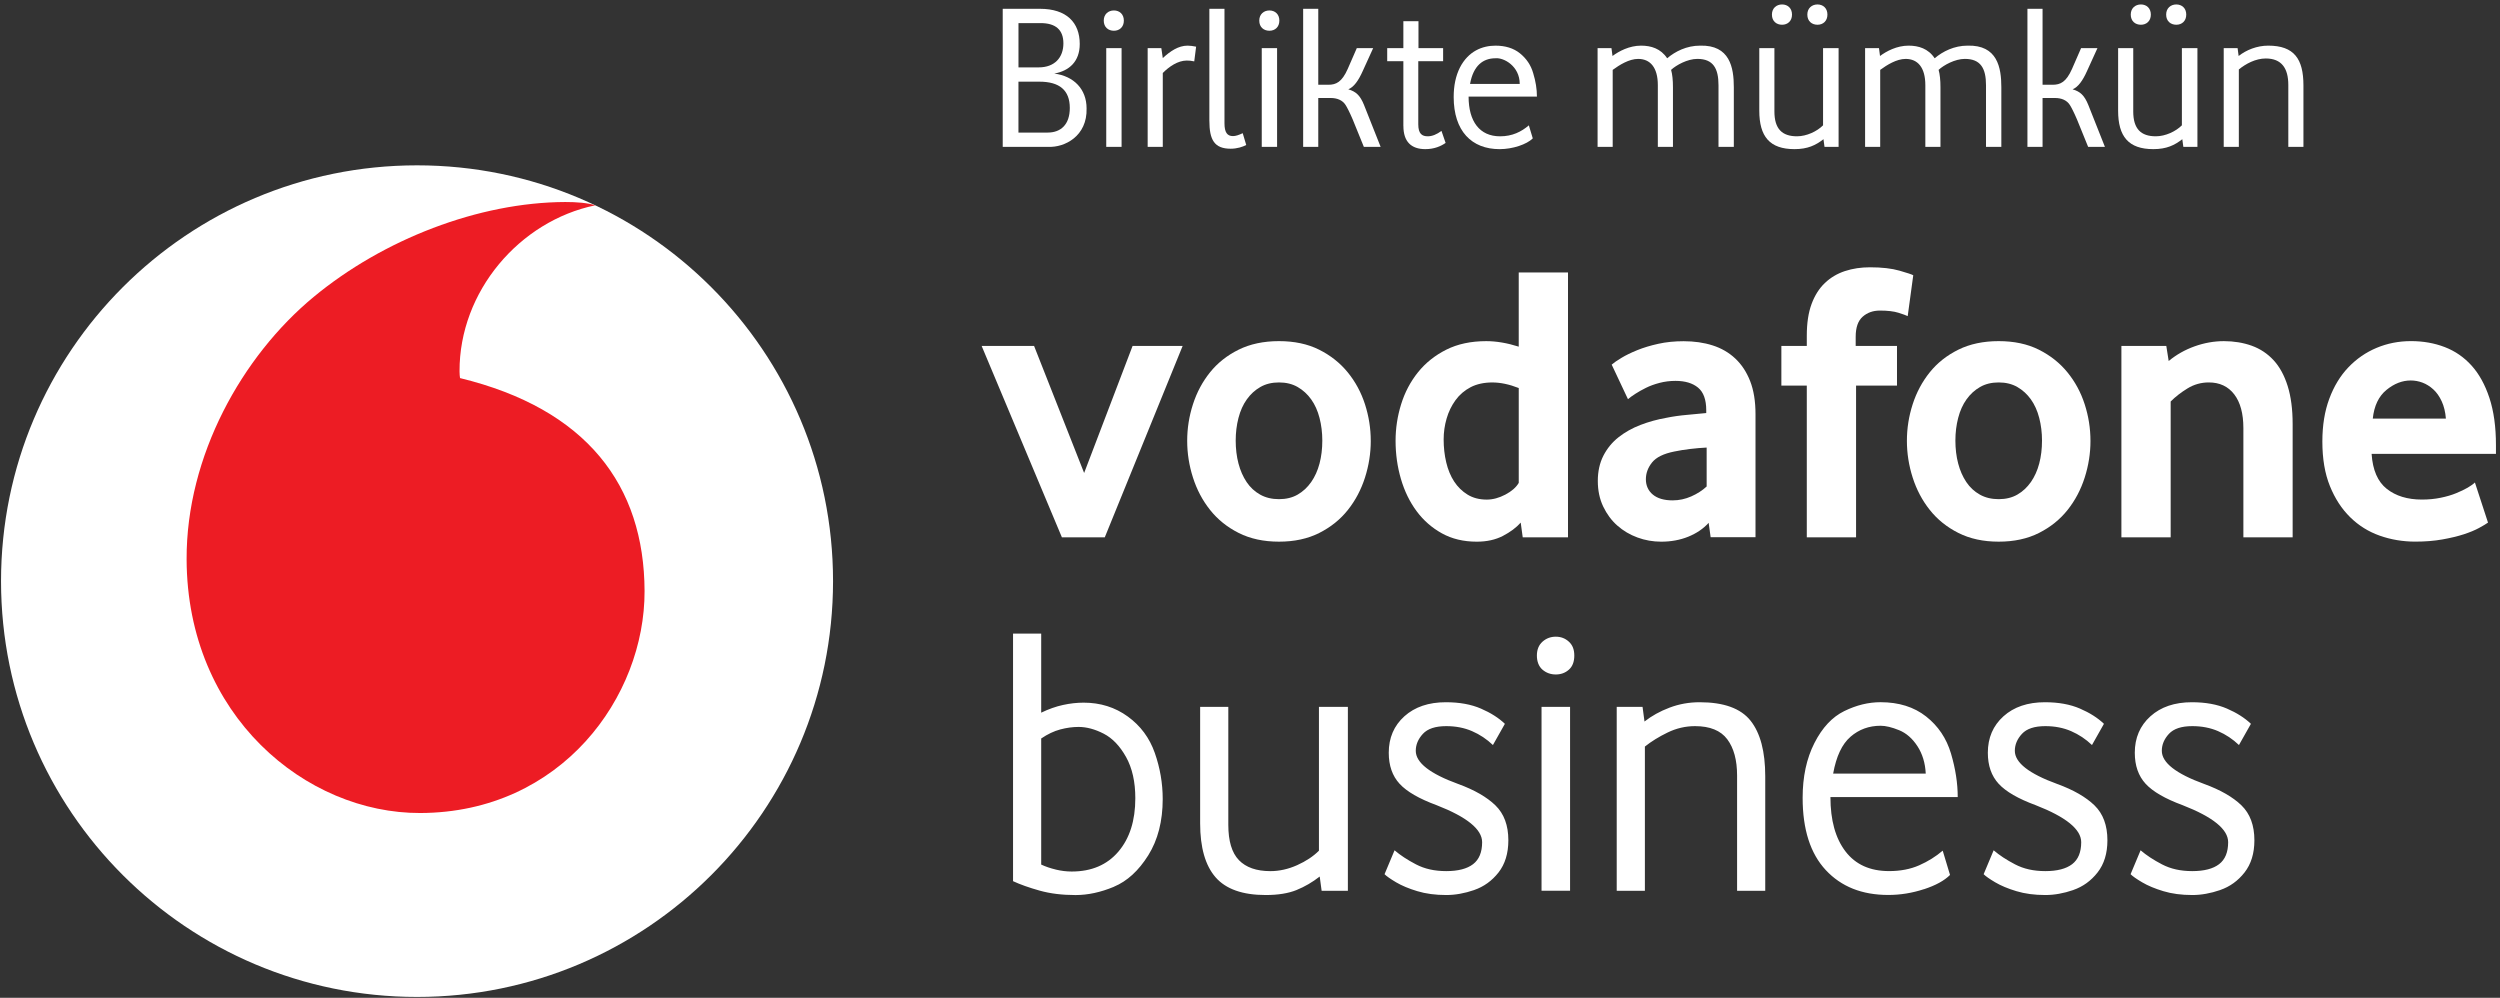 <svg xmlns="http://www.w3.org/2000/svg" width="461" height="184" viewBox="0 0 461 184" fill="none">
<rect x="0" y="0" width="461" height="184" fill="#333333" stroke="none"/>
<path d="M153.613 107.163C153.613 149.509 119.268 183.837 76.902 183.837C34.535 183.837 0.191 149.509 0.191 107.163C0.191 64.816 34.535 30.488 76.902 30.488C119.268 30.488 153.613 64.816 153.613 107.163Z" fill="white"/>
<path d="M77.51 149.92C56.433 149.99 34.507 132.009 34.411 103.138C34.347 84.047 44.652 65.666 57.824 54.765C70.675 44.132 88.276 37.307 104.24 37.252C106.296 37.246 108.445 37.418 109.76 37.86C95.801 40.752 84.691 53.737 84.739 68.469C84.739 68.956 84.784 69.478 84.831 69.719C108.19 75.409 118.791 89.494 118.858 108.986C118.921 128.478 103.527 149.834 77.507 149.92" fill="#ED1C24"/>
<path d="M195.811 99.078L181.012 63.785H190.682L199.914 87.216L208.85 63.785H218.081L203.724 99.078H195.811Z" fill="white"/>
<path d="M243.834 81.25C243.834 79.78 243.662 78.387 243.321 77.063C242.981 75.739 242.465 74.603 241.784 73.646C241.1 72.691 240.269 71.931 239.291 71.368C238.314 70.804 237.168 70.521 235.847 70.521C234.526 70.521 233.38 70.804 232.403 71.368C231.425 71.931 230.595 72.688 229.913 73.646C229.229 74.603 228.717 75.739 228.376 77.063C228.032 78.387 227.863 79.78 227.863 81.25C227.863 82.72 228.032 84.177 228.376 85.476C228.717 86.771 229.219 87.91 229.875 88.89C230.534 89.87 231.365 90.643 232.368 91.203C233.367 91.766 234.529 92.046 235.847 92.046C237.165 92.046 238.314 91.766 239.291 91.203C240.269 90.64 241.096 89.87 241.784 88.89C242.465 87.91 242.981 86.771 243.321 85.476C243.662 84.177 243.834 82.768 243.834 81.25ZM252.77 81.285C252.77 83.579 252.413 85.838 251.706 88.059C250.996 90.28 249.949 92.269 248.555 94.025C247.164 95.781 245.407 97.197 243.28 98.273C241.154 99.348 238.677 99.883 235.844 99.883C233.011 99.883 230.534 99.345 228.408 98.273C226.284 97.201 224.527 95.785 223.133 94.025C221.739 92.269 220.688 90.28 219.982 88.059C219.272 85.838 218.918 83.582 218.918 81.285C218.918 78.988 219.272 76.745 219.982 74.549C220.688 72.354 221.739 70.388 223.133 68.653C224.524 66.923 226.281 65.529 228.408 64.479C230.531 63.432 233.011 62.904 235.844 62.904C238.677 62.904 241.144 63.429 243.242 64.479C245.343 65.529 247.1 66.919 248.517 68.653C249.933 70.388 250.993 72.351 251.703 74.549C252.41 76.748 252.766 78.991 252.766 81.285" fill="white"/>
<path d="M280.054 71.552C278.306 70.865 276.676 70.524 275.174 70.524C273.671 70.524 272.283 70.82 271.166 71.409C270.048 71.998 269.125 72.79 268.396 73.795C267.667 74.801 267.12 75.924 266.757 77.174C266.394 78.422 266.209 79.707 266.209 81.031C266.209 82.501 266.365 83.91 266.684 85.256C267.002 86.602 267.486 87.779 268.142 88.785C268.797 89.787 269.625 90.598 270.621 91.209C271.618 91.82 272.796 92.126 274.155 92.126C275.272 92.126 276.412 91.82 277.58 91.209C278.745 90.598 279.573 89.873 280.057 89.042V71.555L280.054 71.552ZM280.789 99.078L280.42 96.37C279.592 97.299 278.497 98.114 277.134 98.823C275.769 99.53 274.164 99.886 272.315 99.886C269.883 99.886 267.737 99.374 265.888 98.349C264.038 97.325 262.482 95.96 261.215 94.251C259.951 92.546 258.99 90.567 258.331 88.32C257.675 86.077 257.344 83.732 257.344 81.288C257.344 78.994 257.685 76.748 258.366 74.553C259.047 72.354 260.082 70.391 261.469 68.657C262.857 66.926 264.599 65.532 266.693 64.482C268.785 63.432 271.242 62.907 274.066 62.907C275.915 62.907 277.911 63.245 280.054 63.922V50.24H289.139V99.078H280.792H280.789Z" fill="white"/>
<path d="M314.71 82.529C313.726 82.577 312.717 82.663 311.686 82.787C310.655 82.908 309.671 83.067 308.735 83.261C306.768 83.653 305.405 84.324 304.641 85.275C303.877 86.227 303.499 87.264 303.499 88.387C303.499 89.51 303.928 90.5 304.788 91.206C305.647 91.912 306.867 92.269 308.439 92.269C309.617 92.269 310.76 92.024 311.867 91.537C312.972 91.05 313.921 90.439 314.707 89.707V82.532L314.71 82.529ZM315.439 99.046L315.076 96.412C314.096 97.496 312.845 98.346 311.326 98.963C309.808 99.577 308.14 99.886 306.329 99.886C304.807 99.886 303.349 99.631 301.951 99.116C300.554 98.604 299.319 97.872 298.24 96.921C297.161 95.969 296.292 94.798 295.629 93.405C294.967 92.014 294.636 90.439 294.636 88.683C294.636 86.927 294.98 85.377 295.664 84.034C296.352 82.692 297.282 81.556 298.456 80.63C299.634 79.704 300.981 78.943 302.499 78.361C304.021 77.776 305.612 77.337 307.277 77.044C308.455 76.802 309.741 76.618 311.138 76.497C312.536 76.376 313.698 76.264 314.631 76.166V75.653C314.631 73.7 314.128 72.313 313.122 71.479C312.116 70.648 310.731 70.235 308.961 70.235C307.93 70.235 306.949 70.359 306.017 70.604C305.084 70.849 304.25 71.151 303.511 71.52C302.773 71.886 302.123 72.252 301.56 72.618C300.993 72.984 300.541 73.312 300.197 73.608L297.196 67.238C297.584 66.897 298.182 66.48 298.991 65.994C299.796 65.507 300.77 65.033 301.92 64.565C303.069 64.1 304.361 63.712 305.803 63.394C307.242 63.076 308.796 62.92 310.454 62.92C312.409 62.92 314.191 63.175 315.802 63.69C317.413 64.202 318.807 65.007 319.979 66.105C321.15 67.203 322.067 68.593 322.726 70.273C323.385 71.953 323.716 73.993 323.716 76.379V99.059H315.436L315.439 99.046Z" fill="white"/>
<path d="M351.786 58.294C351.493 58.147 350.917 57.94 350.064 57.67C349.208 57.403 348.074 57.269 346.658 57.269C345.388 57.269 344.324 57.648 343.471 58.405C342.615 59.162 342.188 60.394 342.188 62.102V63.785H349.806V71.107H342.258V99.078H333.173V71.107H328.484V63.785H333.173V61.883C333.173 59.589 333.466 57.648 334.052 56.063C334.638 54.479 335.456 53.184 336.506 52.185C337.557 51.185 338.789 50.454 340.205 49.986C341.622 49.521 343.159 49.289 344.821 49.289C347.021 49.289 348.838 49.499 350.277 49.913C351.719 50.33 352.56 50.61 352.805 50.756L351.78 58.297L351.786 58.294Z" fill="white"/>
<path d="M376.546 81.25C376.546 79.78 376.374 78.387 376.033 77.063C375.693 75.739 375.177 74.603 374.496 73.646C373.811 72.691 372.98 71.931 372.003 71.368C371.026 70.804 369.88 70.521 368.559 70.521C367.238 70.521 366.092 70.804 365.115 71.368C364.137 71.931 363.306 72.688 362.625 73.646C361.941 74.603 361.428 75.739 361.088 77.063C360.744 78.387 360.575 79.78 360.575 81.25C360.575 82.72 360.744 84.177 361.088 85.476C361.428 86.771 361.931 87.91 362.587 88.89C363.246 89.87 364.077 90.643 365.079 91.203C366.079 91.766 367.241 92.046 368.559 92.046C369.877 92.046 371.026 91.766 372.003 91.203C372.98 90.64 373.808 89.87 374.496 88.89C375.177 87.91 375.693 86.771 376.033 85.476C376.374 84.177 376.546 82.768 376.546 81.25ZM385.484 81.285C385.484 83.579 385.128 85.838 384.421 88.059C383.711 90.28 382.664 92.269 381.27 94.025C379.879 95.781 378.121 97.197 375.995 98.273C373.869 99.348 371.392 99.883 368.559 99.883C365.726 99.883 363.249 99.345 361.123 98.273C358.999 97.201 357.242 95.785 355.848 94.025C354.454 92.269 353.403 90.28 352.696 88.059C351.987 85.838 351.633 83.582 351.633 81.285C351.633 78.988 351.987 76.745 352.696 74.549C353.403 72.354 354.454 70.388 355.848 68.653C357.239 66.923 358.996 65.529 361.123 64.479C363.246 63.432 365.726 62.904 368.559 62.904C371.392 62.904 373.859 63.429 375.957 64.479C378.058 65.529 379.815 66.919 381.232 68.653C382.648 70.388 383.708 72.351 384.418 74.549C385.125 76.748 385.481 78.991 385.481 81.285" fill="white"/>
<path d="M413.679 99.078V78.94C413.679 76.258 413.115 74.183 411.992 72.717C410.868 71.253 409.305 70.521 407.303 70.521C405.886 70.521 404.581 70.887 403.384 71.619C402.187 72.351 401.149 73.156 400.271 74.037V99.078H391.186V63.785H399.465L399.905 66.57C401.321 65.399 402.919 64.495 404.702 63.859C406.485 63.225 408.28 62.907 410.088 62.907C411.896 62.907 413.65 63.187 415.216 63.75C416.776 64.314 418.123 65.204 419.247 66.423C420.37 67.642 421.236 69.23 421.847 71.183C422.458 73.137 422.764 75.478 422.764 78.215V99.081H413.679V99.078Z" fill="white"/>
<path d="M451.022 77.184C450.924 75.965 450.666 74.903 450.249 73.999C449.832 73.095 449.316 72.364 448.702 71.803C448.087 71.243 447.422 70.827 446.712 70.559C445.999 70.292 445.276 70.159 444.541 70.159C442.968 70.159 441.472 70.744 440.046 71.915C438.623 73.089 437.789 74.845 437.541 77.187H451.019L451.022 77.184ZM437.325 83.7C437.522 86.678 438.451 88.826 440.119 90.143C441.784 91.46 443.943 92.119 446.591 92.119C447.817 92.119 448.969 92.011 450.048 91.788C451.127 91.569 452.082 91.289 452.916 90.945C453.75 90.605 454.46 90.261 455.049 89.921C455.638 89.58 456.077 89.262 456.373 88.969L458.789 96.367C458.446 96.612 457.898 96.94 457.141 97.353C456.383 97.767 455.444 98.158 454.32 98.524C453.196 98.89 451.879 99.205 450.363 99.475C448.851 99.743 447.19 99.876 445.381 99.876C443.086 99.876 440.903 99.51 438.827 98.779C436.752 98.047 434.931 96.911 433.371 95.374C431.805 93.837 430.56 91.922 429.634 89.628C428.704 87.334 428.243 84.601 428.243 81.425C428.243 78.447 428.669 75.813 429.525 73.519C430.379 71.224 431.55 69.296 433.043 67.734C434.533 66.172 436.268 64.975 438.244 64.145C440.221 63.318 442.332 62.901 444.579 62.901C446.827 62.901 448.902 63.267 450.806 63.999C452.709 64.73 454.358 65.866 455.749 67.403C457.141 68.94 458.242 70.932 459.047 73.372C459.853 75.812 460.254 78.718 460.254 82.084V83.694H437.325V83.7Z" fill="white"/>
<path d="M205.408 163.512C207.85 162.494 209.96 160.559 211.74 157.718C213.516 154.877 214.404 151.415 214.404 147.339C214.404 144.45 213.917 141.618 212.946 138.844C211.976 136.072 210.314 133.832 207.968 132.127C205.622 130.422 202.903 129.569 199.822 129.569C198.59 129.569 197.32 129.709 196.018 129.995C194.712 130.278 193.372 130.752 191.997 131.417V116.842H186.805V162.488C188.133 163.105 189.769 163.684 191.714 164.231C193.659 164.775 195.862 165.049 198.332 165.049C200.608 165.049 202.964 164.54 205.408 163.522M194.7 160.349C193.703 160.111 192.803 159.805 191.997 159.427V136.177C193.185 135.372 194.356 134.816 195.518 134.507C196.68 134.198 197.807 134.046 198.895 134.046C200.366 134.046 201.907 134.462 203.521 135.29C205.131 136.12 206.507 137.555 207.643 139.591C208.783 141.631 209.352 144.167 209.352 147.199C209.352 151.323 208.308 154.606 206.223 157.047C204.138 159.487 201.267 160.709 197.616 160.709C196.667 160.709 195.696 160.591 194.7 160.353M239.088 164.117C240.606 163.503 242.026 162.672 243.353 161.632L243.71 164.263H248.548V130.348H243.213V156.869C242.169 157.912 240.829 158.8 239.196 159.535C237.557 160.27 235.908 160.636 234.252 160.636C231.693 160.636 229.761 159.958 228.455 158.609C227.15 157.257 226.501 155.087 226.501 152.102V130.345H221.306V151.819C221.306 156.274 222.254 159.592 224.152 161.772C226.049 163.951 229.133 165.043 233.399 165.043C235.675 165.043 237.572 164.734 239.091 164.12M271.844 164.117C273.62 163.503 275.116 162.424 276.326 160.884C277.532 159.344 278.14 157.362 278.14 154.947C278.14 152.198 277.345 150.053 275.756 148.51C274.168 146.973 271.879 145.656 268.893 144.568C263.675 142.671 261.068 140.632 261.068 138.452C261.068 137.313 261.504 136.273 262.383 135.321C263.258 134.373 264.694 133.899 266.687 133.899C268.441 133.899 270.029 134.208 271.452 134.825C272.875 135.442 274.155 136.295 275.295 137.383L277.501 133.473C276.361 132.382 274.89 131.446 273.088 130.667C271.284 129.884 269.128 129.492 266.614 129.492C263.437 129.492 260.89 130.358 258.967 132.086C257.048 133.817 256.086 136.057 256.086 138.806C256.086 141.176 256.752 143.082 258.079 144.526C259.407 145.971 261.686 147.288 264.911 148.475C270.504 150.655 273.305 152.929 273.305 155.3C273.305 157.149 272.745 158.501 271.634 159.354C270.52 160.206 268.871 160.633 266.69 160.633C264.51 160.633 262.695 160.216 261.107 159.389C259.518 158.561 258.203 157.696 257.156 156.795L255.31 161.202C255.689 161.584 256.402 162.08 257.443 162.698C258.487 163.315 259.792 163.862 261.358 164.333C262.921 164.807 264.701 165.043 266.69 165.043C268.352 165.043 270.071 164.734 271.85 164.12M289.521 130.342H284.259V164.257H289.521V130.342ZM289.304 123.485C289.97 122.893 290.301 122.028 290.301 120.889C290.301 119.75 289.97 118.945 289.304 118.331C288.639 117.717 287.834 117.405 286.888 117.405C285.943 117.405 285.121 117.713 284.431 118.331C283.743 118.945 283.402 119.801 283.402 120.889C283.402 121.977 283.746 122.893 284.431 123.485C285.121 124.077 285.939 124.373 286.888 124.373C287.837 124.373 288.642 124.077 289.304 123.485ZM303.317 164.26V137.666C304.501 136.721 305.902 135.853 307.513 135.073C309.123 134.291 310.811 133.899 312.565 133.899C315.315 133.899 317.295 134.707 318.505 136.317C319.714 137.927 320.319 140.158 320.319 143.002V164.26H325.511V143.142C325.511 138.592 324.61 135.178 322.808 132.903C321.003 130.628 317.877 129.492 313.418 129.492C311.473 129.492 309.623 129.823 307.866 130.488C306.112 131.153 304.568 132.006 303.244 133.05L302.887 130.345H298.122V164.26H303.314H303.317ZM354.781 163.973C356.943 163.264 358.541 162.386 359.585 161.342L358.235 156.862C356.956 157.954 355.507 158.854 353.893 159.564C352.283 160.273 350.433 160.629 348.345 160.629C344.837 160.629 342.157 159.42 340.307 157.002C338.458 154.587 337.531 151.243 337.531 146.976H361.005C361.005 144.418 360.588 141.739 359.76 138.942C358.929 136.146 357.401 133.871 355.17 132.117C352.942 130.364 350.143 129.486 346.775 129.486C344.544 129.486 342.319 130.03 340.087 131.122C337.859 132.21 336.022 134.176 334.577 137.021C333.129 139.865 332.406 143.228 332.406 147.116C332.406 152.945 333.829 157.39 336.675 160.445C339.521 163.503 343.36 165.03 348.195 165.03C350.427 165.03 352.62 164.673 354.775 163.964M341.233 135.856C342.8 134.504 344.646 133.829 346.782 133.829C347.73 133.829 348.867 134.106 350.198 134.647C351.525 135.191 352.652 136.177 353.578 137.6C354.501 139.022 355.011 140.705 355.106 142.649H338.034C338.604 139.474 339.67 137.208 341.237 135.859M382.311 164.117C384.087 163.503 385.583 162.424 386.79 160.884C387.999 159.344 388.607 157.362 388.607 154.947C388.607 152.198 387.811 150.053 386.223 148.51C384.634 146.973 382.346 145.656 379.36 144.568C374.142 142.671 371.535 140.632 371.535 138.452C371.535 137.313 371.971 136.273 372.85 135.321C373.725 134.373 375.164 133.899 377.154 133.899C378.908 133.899 380.496 134.208 381.919 134.825C383.342 135.442 384.622 136.295 385.761 137.383L387.967 133.473C386.828 132.382 385.357 131.446 383.555 130.667C381.75 129.884 379.595 129.492 377.084 129.492C373.904 129.492 371.357 130.358 369.437 132.086C367.518 133.817 366.557 136.057 366.557 138.806C366.557 141.176 367.222 143.082 368.549 144.526C369.877 145.971 372.156 147.288 375.381 148.475C380.974 150.655 383.775 152.929 383.775 155.3C383.775 157.149 383.215 158.501 382.104 159.354C380.99 160.206 379.341 160.633 377.16 160.633C374.98 160.633 373.165 160.216 371.577 159.389C369.988 158.561 368.673 157.696 367.629 156.795L365.783 161.202C366.159 161.584 366.872 162.08 367.916 162.698C368.96 163.315 370.265 163.862 371.828 164.333C373.394 164.807 375.174 165.043 377.163 165.043C378.825 165.043 380.541 164.734 382.32 164.12M409.41 164.117C411.19 163.503 412.686 162.424 413.892 160.884C415.102 159.344 415.71 157.362 415.71 154.947C415.71 152.198 414.914 150.053 413.326 148.51C411.737 146.973 409.448 145.656 406.462 144.568C401.245 142.671 398.638 140.632 398.638 138.452C398.638 137.313 399.074 136.273 399.953 135.321C400.831 134.373 402.267 133.899 404.256 133.899C406.01 133.899 407.599 134.208 409.022 134.825C410.445 135.442 411.724 136.295 412.864 137.383L415.07 133.473C413.93 132.382 412.46 131.446 410.658 130.667C408.853 129.884 406.698 129.492 404.186 129.492C401.006 129.492 398.456 130.358 396.537 132.086C394.617 133.817 393.656 136.057 393.656 138.806C393.656 141.176 394.321 143.082 395.649 144.526C396.976 145.971 399.252 147.288 402.477 148.475C408.073 150.655 410.871 152.929 410.871 155.3C410.871 157.149 410.311 158.501 409.2 159.354C408.086 160.206 406.437 160.633 404.256 160.633C402.076 160.633 400.261 160.216 398.673 159.389C397.084 158.561 395.77 157.696 394.726 156.795L392.879 161.202C393.255 161.584 393.968 162.08 395.012 162.698C396.053 163.315 397.361 163.862 398.924 164.333C400.49 164.807 402.27 165.043 404.26 165.043C405.921 165.043 407.637 164.734 409.416 164.12" fill="white"/>
<path d="M184.902 27.08V1.623H191.774C196.661 1.623 199.105 4.143 199.105 8.111C199.105 11.356 197.157 13.071 194.41 13.567C198.001 14.025 200.366 16.431 200.366 19.979C200.519 25.13 196.282 27.23 193.302 27.077H184.902V27.08ZM187.805 12.425H191.548C194.451 12.425 196.091 10.63 196.091 7.999C196.091 5.517 194.678 4.261 191.892 4.261H187.808V12.428L187.805 12.425ZM187.805 24.446H193.188C195.632 24.446 197.272 22.957 197.272 19.905C197.272 16.66 195.4 15.06 191.66 15.06H187.802V24.449L187.805 24.446Z" fill="white"/>
<path d="M203.533 3.799C203.533 2.616 204.374 1.928 205.405 1.928C206.437 1.928 207.239 2.616 207.239 3.799C207.239 4.983 206.437 5.67 205.405 5.67C204.374 5.67 203.533 5.021 203.533 3.799ZM203.992 27.08V8.874H206.819V27.08H203.992Z" fill="white"/>
<path d="M211.629 27.08V8.874H214.15L214.417 10.707C215.792 9.447 217.282 8.416 218.998 8.416C219.456 8.416 219.991 8.492 220.564 8.607L220.22 11.318C219.724 11.203 219.265 11.165 218.845 11.165C217.203 11.165 215.598 12.272 214.417 13.456V27.08H211.629Z" fill="white"/>
<path d="M223.006 22.27V1.623H225.794V22.728C225.794 24.408 226.291 25.095 227.36 25.095C227.857 25.095 228.43 24.904 229.156 24.56L229.805 26.737C229.156 27.08 228.124 27.424 226.94 27.424C223.922 27.424 223.009 25.782 223.009 22.273L223.006 22.27Z" fill="white"/>
<path d="M232.209 3.799C232.209 2.616 233.049 1.928 234.08 1.928C235.112 1.928 235.914 2.616 235.914 3.799C235.914 4.983 235.112 5.67 234.08 5.67C233.049 5.67 232.209 5.021 232.209 3.799ZM232.667 27.08V8.874H235.494V27.08H232.667Z" fill="white"/>
<path d="M240.301 27.08V1.623H243.089V15.629H244.961C246.374 15.629 247.444 15.133 248.513 12.727L250.194 8.874H253.212L251.302 13.071C250.5 14.866 249.659 16.049 248.628 16.469C250.041 16.889 250.805 17.576 251.531 19.371L254.587 27.08H251.493L249.43 22.005C248.857 20.669 248.399 19.791 248.131 19.371C247.558 18.454 246.527 18.073 245.419 18.073H243.089V27.08H240.301Z" fill="white"/>
<path d="M258.78 23.224V11.28H255.8V8.874H258.78V3.914H261.568V8.874H266.111V11.28H261.53V22.919C261.53 24.713 262.256 25.133 263.287 25.133C264.089 25.133 264.93 24.789 265.808 24.14L266.572 26.355C265.694 26.966 264.471 27.5 262.832 27.5C260.234 27.5 258.786 26.126 258.786 23.227L258.78 23.224Z" fill="white"/>
<path d="M268.059 17.882C268.059 15.782 268.441 13.991 269.205 12.463C270.771 9.409 273.369 8.419 275.772 8.419C277.567 8.419 279.095 8.877 280.276 9.832C281.461 10.786 282.301 12.008 282.721 13.497C283.18 14.986 283.409 16.437 283.409 17.809H270.809C270.809 22.387 272.834 25.136 276.612 25.136C278.866 25.136 280.544 24.296 281.919 23.113L282.645 25.518C281.537 26.625 278.939 27.503 276.536 27.503C271.344 27.503 268.059 24.144 268.059 17.885V17.882ZM280.238 15.476C280.238 12.193 277.297 10.592 275.772 10.745C273.48 10.745 271.688 12.081 271.077 15.476H280.241H280.238Z" fill="white"/>
<path d="M294.595 27.08V8.874H297.154L297.345 10.325C298.529 9.447 300.439 8.416 302.614 8.416C304.447 8.416 306.239 8.951 307.424 10.745C308.913 9.485 311.014 8.416 313.494 8.416C318.992 8.263 319.717 12.46 319.717 16.087V27.08H316.891V15.705C316.891 12.651 315.936 10.86 312.998 10.86C311.164 10.86 309.101 12.005 308.149 12.883C308.379 13.685 308.493 14.754 308.493 16.09V27.084H305.705V15.709C305.705 12.425 304.291 10.863 302.076 10.863C300.395 10.863 298.638 11.97 297.38 12.886V27.084H294.592L294.595 27.08Z" fill="white"/>
<path d="M324.413 20.402V8.877H327.201V20.555C327.201 23.762 328.615 25.133 331.362 25.133C333.157 25.133 335.064 24.217 336.172 23.109V8.874H339.037V27.08H336.439L336.248 25.668C334.835 26.775 333.345 27.5 330.904 27.5C326.323 27.5 324.413 25.171 324.413 20.402ZM326.743 2.692C326.743 1.508 327.583 0.821 328.615 0.821C329.646 0.821 330.448 1.508 330.448 2.692C330.448 3.876 329.646 4.563 328.615 4.563C327.583 4.563 326.743 3.914 326.743 2.692ZM333.272 2.692C333.272 1.508 334.112 0.821 335.144 0.821C336.175 0.821 336.977 1.508 336.977 2.692C336.977 3.876 336.175 4.563 335.144 4.563C334.112 4.563 333.272 3.914 333.272 2.692Z" fill="white"/>
<path d="M343.923 27.08V8.874H346.483L346.674 10.325C347.858 9.447 349.768 8.416 351.942 8.416C353.776 8.416 355.568 8.951 356.752 10.745C358.242 9.485 360.343 8.416 362.823 8.416C368.32 8.263 369.046 12.46 369.046 16.087V27.08H366.219V15.705C366.219 12.651 365.264 10.86 362.326 10.86C360.492 10.86 358.43 12.005 357.478 12.883C357.707 13.685 357.822 14.754 357.822 16.09V27.084H355.033V15.709C355.033 12.425 353.62 10.863 351.404 10.863C349.723 10.863 347.966 11.97 346.709 12.886V27.084H343.92L343.923 27.08Z" fill="white"/>
<path d="M373.859 27.08V1.623H376.648V15.629H378.519C379.933 15.629 381.002 15.133 382.072 12.727L383.753 8.874H386.771L384.861 13.071C384.058 14.866 383.218 16.049 382.187 16.469C383.6 16.889 384.364 17.576 385.09 19.371L388.146 27.08H385.052L382.989 22.005C382.416 20.669 381.957 19.791 381.69 19.371C381.117 18.454 380.086 18.073 378.978 18.073H376.648V27.08H373.859Z" fill="white"/>
<path d="M390.581 20.402V8.877H393.37V20.555C393.37 23.762 394.783 25.133 397.53 25.133C399.325 25.133 401.232 24.217 402.34 23.109V8.874H405.205V27.08H402.607L402.416 25.668C401.003 26.775 399.513 27.5 397.072 27.5C392.491 27.5 390.581 25.171 390.581 20.402ZM392.911 2.692C392.911 1.508 393.752 0.821 394.783 0.821C395.814 0.821 396.616 1.508 396.616 2.692C396.616 3.876 395.814 4.563 394.783 4.563C393.752 4.563 392.911 3.914 392.911 2.692ZM399.44 2.692C399.44 1.508 400.28 0.821 401.312 0.821C402.343 0.821 403.145 1.508 403.145 2.692C403.145 3.876 402.343 4.563 401.312 4.563C400.28 4.563 399.44 3.914 399.44 2.692Z" fill="white"/>
<path d="M410.053 27.08V8.874H412.613L412.804 10.325C414.217 9.218 416.165 8.416 418.263 8.416C423.035 8.416 424.754 10.86 424.754 15.744V27.077H421.965V15.667C421.965 12.613 420.743 10.783 417.804 10.783C415.933 10.783 414.099 11.776 412.842 12.807V27.08H410.053Z" fill="white"/>
</svg>
